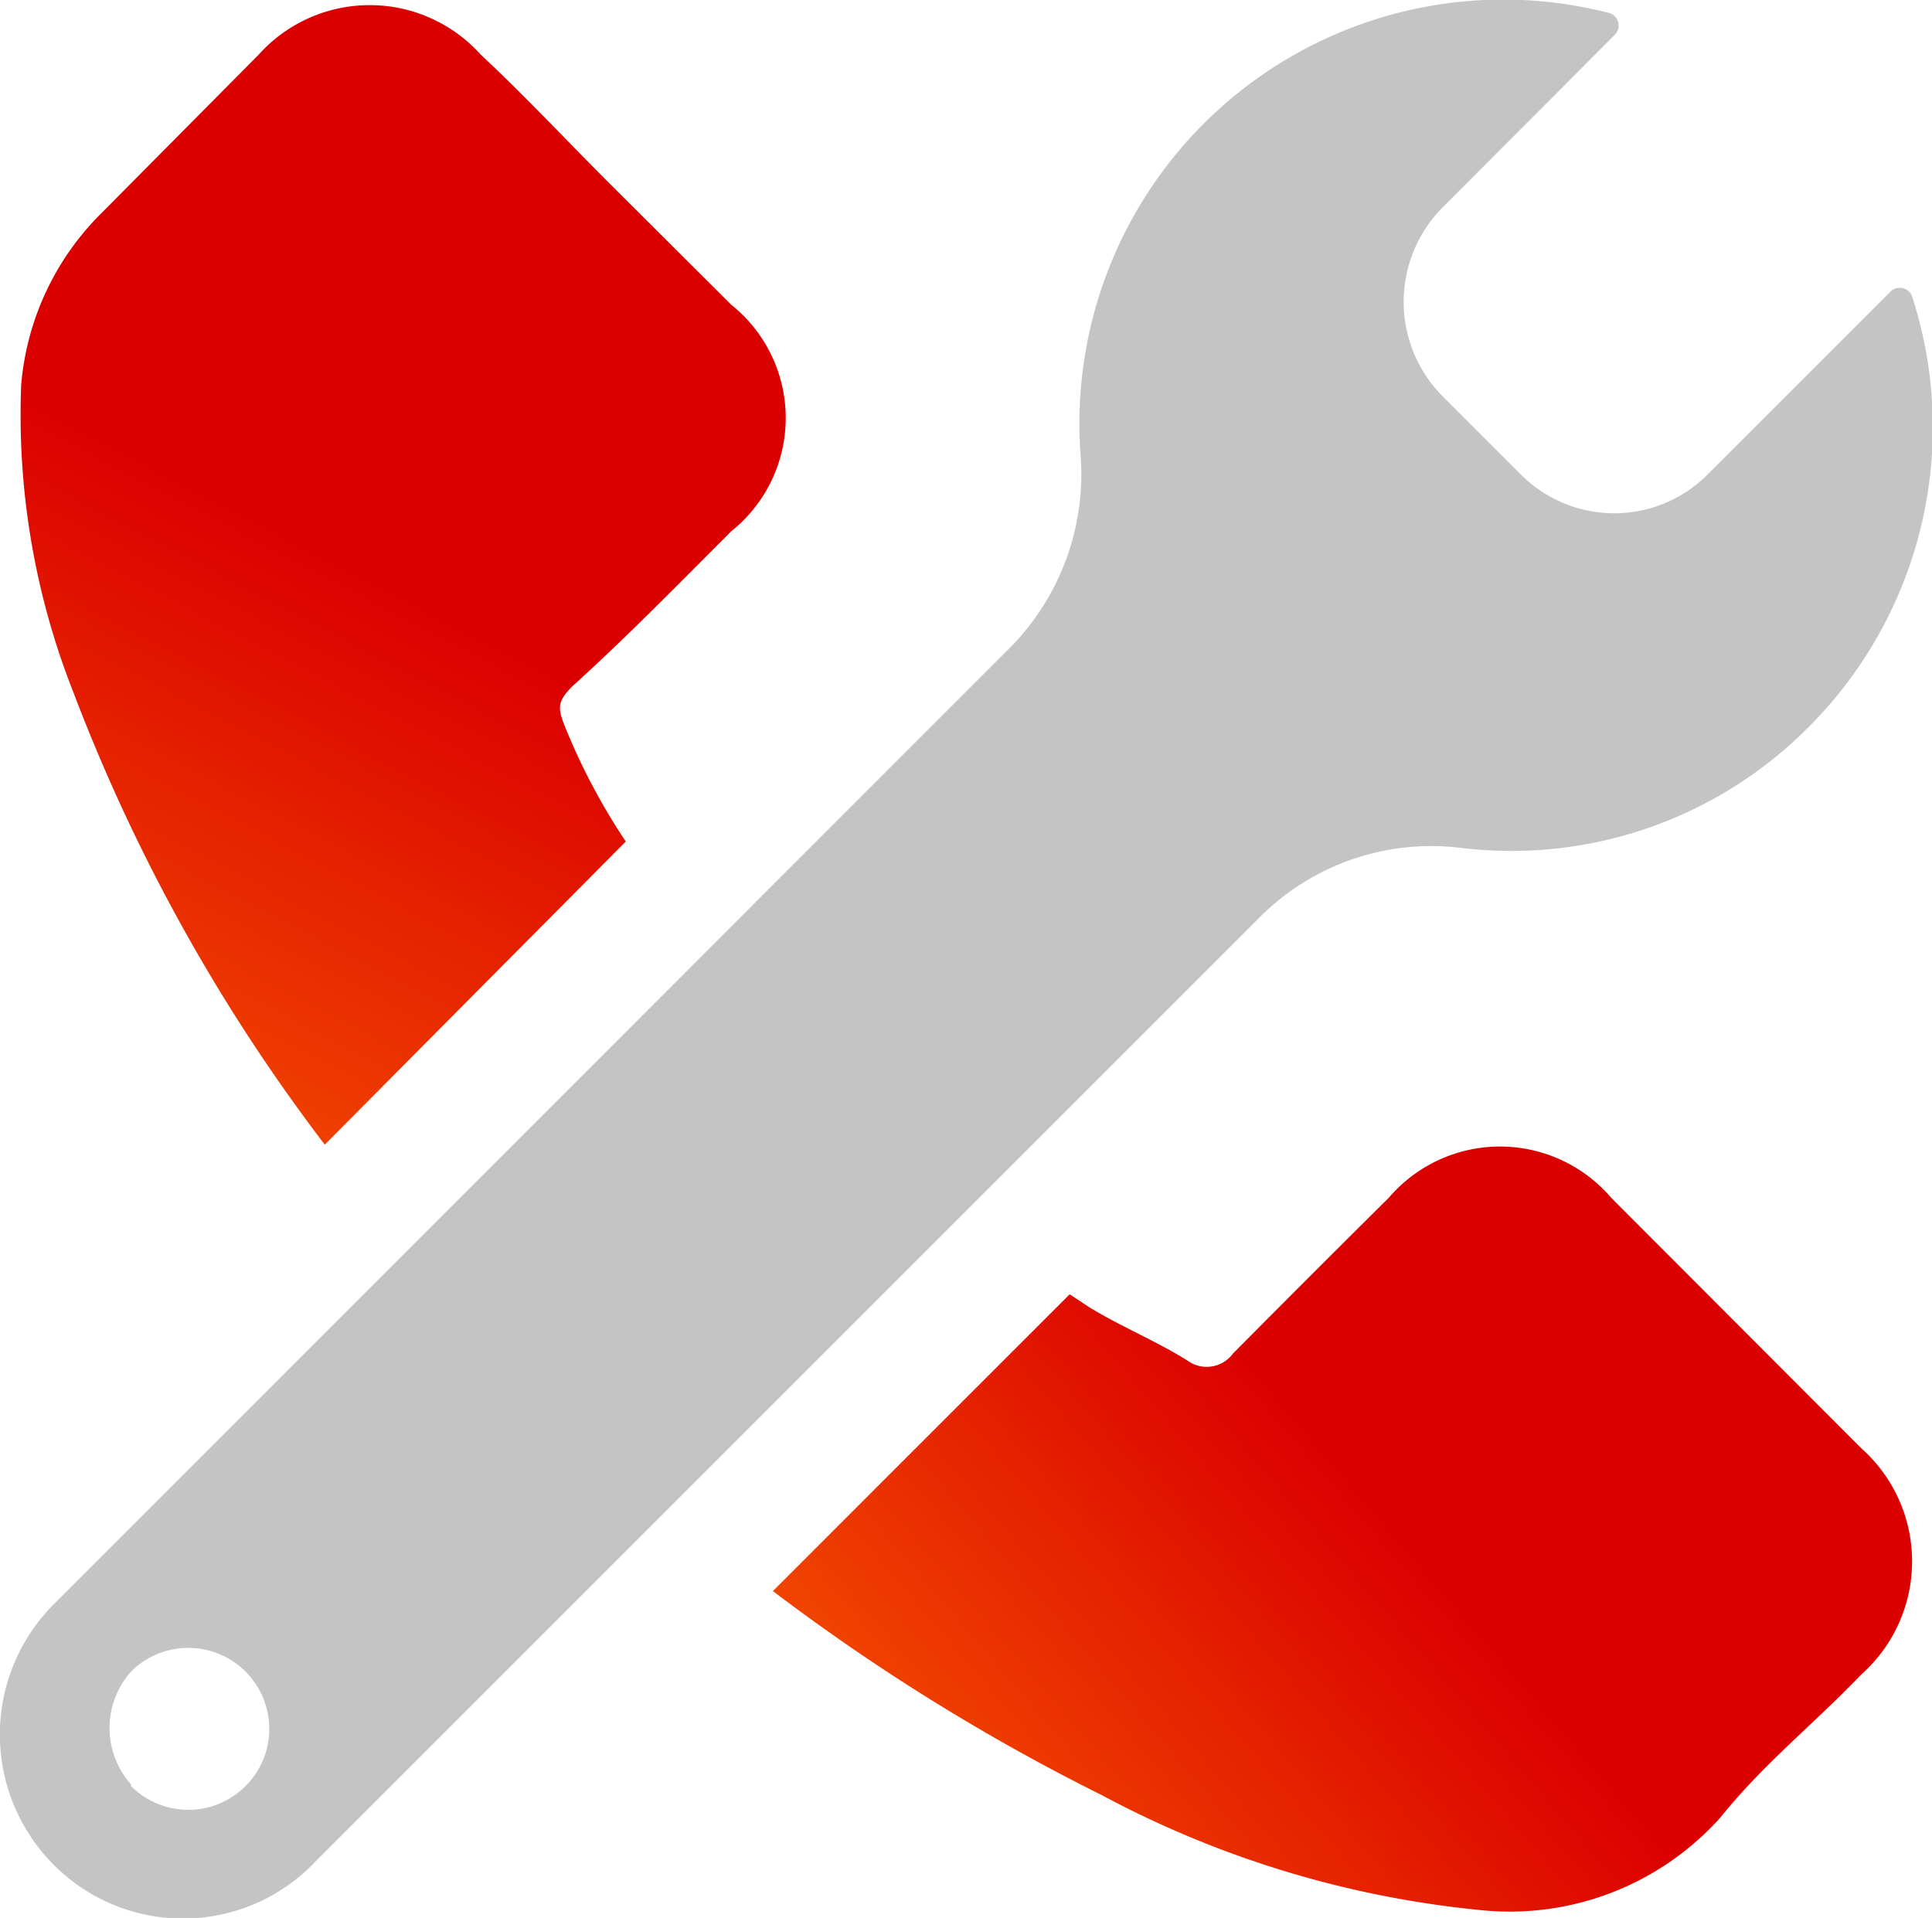 <?xml version="1.0" encoding="UTF-8"?> <svg xmlns="http://www.w3.org/2000/svg" xmlns:xlink="http://www.w3.org/1999/xlink" viewBox="0 0 45.57 45.24"><defs><style>.cls-1,.cls-2,.cls-3{fill-rule:evenodd;}.cls-1{fill:url(#Linear_Gradient_1);}.cls-2{fill:url(#Linear_Gradient_1-2);}.cls-3{fill:#c4c4c4;}</style><linearGradient id="Linear_Gradient_1" x1="-2.41" y1="33.11" x2="8" y2="13.21" gradientUnits="userSpaceOnUse"><stop offset="0" stop-color="#ff7300"></stop><stop offset="1" stop-color="#db0000"></stop></linearGradient><linearGradient id="Linear_Gradient_1-2" x1="17.72" y1="49.77" x2="33.24" y2="36.43" xlink:href="#Linear_Gradient_1"></linearGradient></defs><title>Asset 2</title><g id="Layer_2" data-name="Layer 2"><g id="Layer_1-2" data-name="Layer 1"><path class="cls-1" d="M13.52,16.17c-.37.36-.37.52-.21.93a14.94,14.94,0,0,0,1.45,2.75L7.66,27A42.43,42.43,0,0,1,1.75,16.38,17.82,17.82,0,0,1,.5,9.07,6.47,6.47,0,0,1,2.42,5L6.1,1.29a3.52,3.52,0,0,1,5.24,0c1,.93,2,2,3,3l2.91,2.9a3.42,3.42,0,0,1,0,5.34C16,13.78,14.81,15,13.52,16.17Z"></path><path class="cls-2" d="M34.87,45.05a6.67,6.67,0,0,0,5.71-2.18c1-1.25,2.23-2.23,3.32-3.37a3.57,3.57,0,0,0,0-5.34L38,28.25a3.45,3.45,0,0,0-5.24,0c-1.25,1.24-2.44,2.43-3.68,3.68a.77.77,0,0,1-1,.21c-.72-.47-1.61-.83-2.38-1.3l-.47-.31-7,7A48.87,48.87,0,0,0,26,42.35,23.78,23.78,0,0,0,34.87,45.05Z"></path><path class="cls-3" d="M1.28,44a4.35,4.35,0,0,1,0-6.17l22.6-22.61a5.83,5.83,0,0,0,1.61-4.46A10,10,0,0,1,37.93.3a.31.31,0,0,1,.16.52L34,4.92a3.16,3.16,0,0,0,0,4.4l1.87,1.87a3.11,3.11,0,0,0,4.41,0l4.3-4.3a.31.31,0,0,1,.52.1,10,10,0,0,1-2.44,10.16A9.87,9.87,0,0,1,34.46,20a5.71,5.71,0,0,0-4.72,1.61L7.45,43.9A4.3,4.3,0,0,1,1.28,44Zm1.81-1.87a1.91,1.91,0,1,0,0-2.7A2,2,0,0,0,3.09,42.09Z"></path></g></g></svg> 